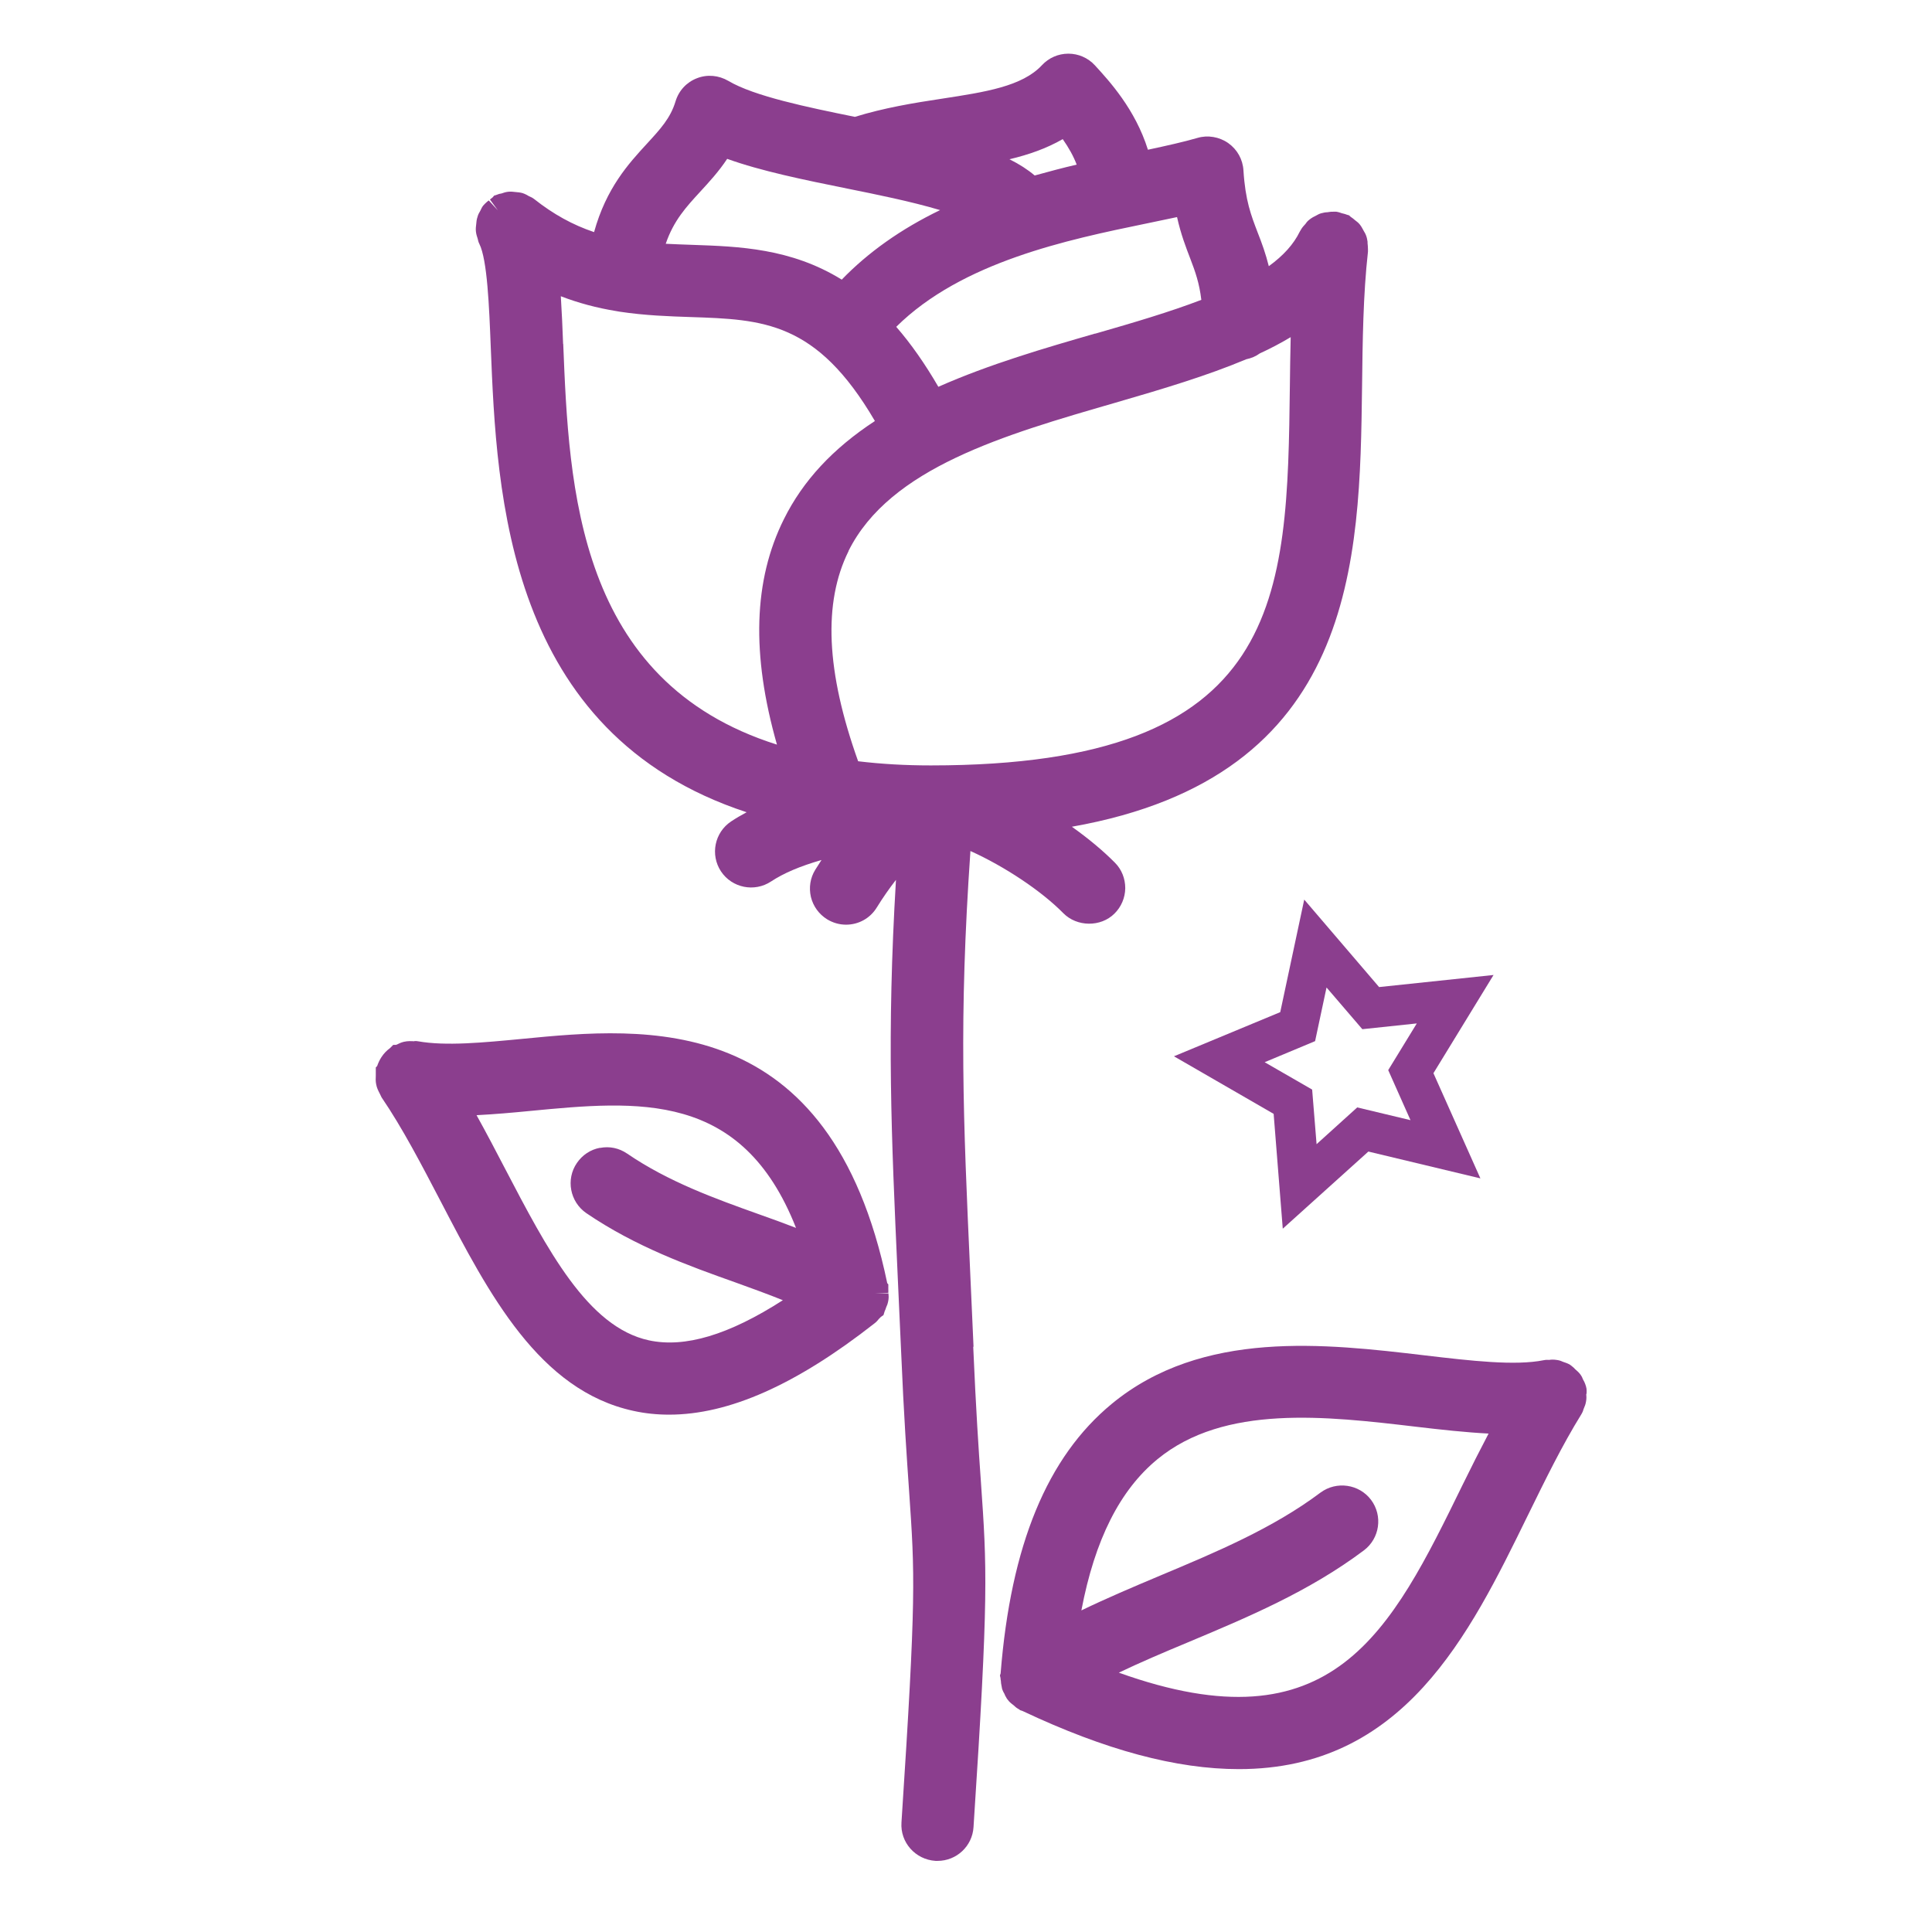 <?xml version="1.0" encoding="UTF-8"?><svg id="Layer_1" xmlns="http://www.w3.org/2000/svg" viewBox="0 0 144 144"><defs><style>.cls-1{fill:#8b3e8e;}</style></defs><path class="cls-1" d="M72.56,100.35c-.08-1.9-.16-3.67-.24-5.36-.53-11.72-.86-18.96,.01-31.56,2.53,1.14,5.29,2.97,6.93,4.64,1.01,1.02,2.78,1.04,3.8,.03,.51-.5,.8-1.18,.81-1.9,0-.72-.27-1.4-.77-1.9-.87-.88-1.97-1.8-3.21-2.68,21.26-3.76,21.46-19.81,21.63-32.8,.04-3.37,.08-6.86,.44-10.06v-.2c0-.17-.02-.32-.03-.43v-.11c-.02-.09-.03-.23-.08-.38-.06-.19-.14-.33-.2-.42l-.06-.11c-.05-.09-.12-.23-.24-.38-.11-.14-.23-.22-.38-.34-.07-.06-.16-.14-.3-.23l-.12-.11-.17-.05c-.14-.06-.28-.08-.38-.11-.08-.03-.21-.08-.4-.11h-.2c-.15,0-.25,0-.33,.02l-.14,.02c-.12,0-.3,.03-.47,.08-.14,.04-.24,.1-.35,.16-.15,.07-.36,.18-.54,.33-.14,.11-.23,.24-.26,.29-.11,.12-.26,.28-.34,.43l-.1,.17c-.45,.92-1.2,1.76-2.3,2.56-.23-.92-.51-1.7-.83-2.51-.49-1.28-.92-2.38-1.06-4.63-.05-.82-.46-1.56-1.14-2.04-.66-.46-1.52-.61-2.29-.38-1.03,.3-2.29,.58-3.69,.88-.95-3.03-2.88-5.12-3.96-6.3-.51-.55-1.22-.86-1.97-.86-.75,0-1.46,.31-1.97,.86-1.47,1.58-4.23,2-7.42,2.49-2.19,.33-4.35,.69-6.52,1.36-3.55-.72-7.51-1.54-9.43-2.68-.72-.42-1.57-.5-2.34-.2-.78,.3-1.36,.93-1.6,1.73-.38,1.25-1.12,2.05-2.13,3.15-1.37,1.49-3.03,3.3-3.94,6.59-1.6-.54-3.03-1.33-4.46-2.46-.14-.11-.28-.17-.38-.21-.12-.07-.28-.17-.5-.24-.18-.05-.34-.06-.55-.08-.11-.01-.27-.04-.49-.02-.21,.02-.38,.08-.52,.13-.07,.01-.19,.03-.33,.09l-.22,.07-.11,.13c-.08,.06-.15,.12-.2,.16l.59,.81-.68-.74c-.07,.05-.17,.13-.28,.24l-.14,.15c-.1,.13-.15,.26-.21,.38-.07,.11-.17,.29-.21,.46-.07,.2-.08,.37-.1,.58-.01,.11-.04,.27-.02,.48,.02,.22,.08,.4,.14,.58,.02,.08,.04,.22,.12,.37,.59,1.18,.73,4.65,.85,7.72,.44,10.89,1.16,28.76,19.07,34.64-.41,.22-.79,.44-1.15,.68-1.24,.82-1.58,2.49-.76,3.73,.82,1.23,2.49,1.57,3.73,.75,.94-.62,2.16-1.14,3.76-1.6-.19,.29-.34,.53-.46,.72-.38,.61-.49,1.33-.33,2.03,.17,.7,.6,1.29,1.21,1.67,.43,.26,.91,.4,1.41,.4,.94,0,1.8-.48,2.29-1.28,.45-.73,.94-1.43,1.43-2.06-.69,11.62-.35,18.91,.13,29.55,.08,1.73,.16,3.55,.25,5.51,.21,4.97,.43,8.04,.6,10.51,.43,6.26,.54,7.75-.57,24.69-.1,1.48,1.03,2.76,2.54,2.86h.15c1.42,0,2.59-1.1,2.68-2.51,1.14-17.35,1-19.3,.55-25.76-.17-2.4-.37-5.38-.57-10.02Zm4.56-87.27c-.52-.44-1.14-.84-1.88-1.21,1.43-.34,2.75-.8,3.97-1.5,.45,.64,.8,1.27,1.04,1.9-1.04,.24-2.08,.52-3.13,.81Zm4.51,11.78c-3.71,1.07-7.88,2.28-11.69,3.97-1-1.72-2.05-3.22-3.14-4.47,4.9-4.85,12.78-6.49,18.59-7.69l.1-.02c.77-.16,1.52-.32,2.24-.47,.29,1.3,.67,2.27,.98,3.08,.38,.99,.68,1.83,.83,3.09-2.35,.9-4.99,1.68-7.91,2.52Zm-18.91-4.03c-3.78-2.33-7.66-2.46-11.11-2.58-.67-.02-1.33-.05-1.99-.08,.59-1.74,1.55-2.77,2.55-3.86,.69-.75,1.4-1.52,2.03-2.47,2.53,.91,5.66,1.55,8.97,2.22,2.08,.42,4.72,.95,6.9,1.6-2.9,1.4-5.36,3.14-7.34,5.19Zm-20.75,4.8c-.04-1.18-.1-2.4-.17-3.55,1.3,.5,2.67,.87,4.15,1.11l.23,.04c1.9,.29,3.76,.35,5.26,.4,5.44,.18,9.42,.31,13.77,7.75-3.13,2.05-5.36,4.45-6.78,7.31-2.27,4.55-2.44,10.07-.52,16.81-14.92-4.71-15.5-19.19-15.93-29.86Zm21.27,15.44c3.09-6.2,11.62-8.66,19.88-11.05,3.62-1.05,6.86-2.02,9.76-3.24,.38-.08,.72-.22,1.02-.44,.81-.37,1.58-.78,2.3-1.21-.03,1.32-.05,2.57-.06,3.6-.2,15.82-.35,28.32-26.76,28.32-1.88,0-3.66-.1-5.42-.31-2.39-6.69-2.62-11.82-.71-15.67Z"/><path class="cls-1" d="M118.25,103.9c0-.08,.02-.2,0-.36v-.03h0l-.04-.18c-.07-.25-.18-.45-.23-.53-.02-.06-.07-.19-.17-.33-.12-.17-.25-.28-.33-.35l-.08-.07c-.05-.06-.14-.15-.26-.24l-.12-.09c-.18-.11-.36-.16-.53-.22-.08-.04-.22-.1-.41-.13-.28-.05-.52-.03-.61-.01-.07,0-.22-.02-.4,.02-2.14,.43-5.42,.05-8.89-.36-7.38-.87-16.56-1.95-23.31,3.61-4.82,3.97-7.53,10.54-8.29,20.1l-.05,.15,.04,.18c0,.08,.02,.16,.03,.23,0,.11,.02,.23,.05,.37h0s.02,.09,.03,.13c-.01-.03-.02-.07-.03-.1l.05,.22c.05,.14,.11,.25,.16,.33,.03,.08,.08,.2,.19,.37l.16,.2c.12,.13,.24,.21,.35,.3,.08,.08,.2,.19,.37,.28l.11,.08,.18,.06c6.19,2.92,11.47,4.33,16.12,4.33,12.29,0,17.18-10.01,21.5-18.84l.06-.12c1.25-2.55,2.54-5.19,3.96-7.48,.1-.16,.15-.31,.15-.34l.05-.13c.05-.11,.12-.28,.15-.47,.05-.24,.03-.45,.02-.59Zm-29.71,18.51c4.43-1.86,9.02-3.78,13.11-6.85,1.19-.89,1.43-2.58,.54-3.77-.89-1.18-2.58-1.42-3.77-.54-3.54,2.66-7.81,4.45-11.96,6.19-2.09,.88-4.02,1.7-5.86,2.59,1-5.27,2.87-8.97,5.67-11.27,4.99-4.1,12.57-3.21,19.27-2.42,1.86,.22,3.68,.42,5.41,.51-.64,1.22-1.29,2.5-1.93,3.81-5.37,10.98-9.66,19.74-25.63,14.01,1.59-.76,3.3-1.49,5.15-2.26Z"/><path class="cls-1" d="M65.21,96.4h0l1-.04c0-.06,.01-.17,0-.3v-.33l-.08-.09c-4.25-20.43-18.05-19.1-27.19-18.21-2.94,.28-5.71,.55-7.79,.18-.17-.03-.31-.01-.29,0-.19-.01-.46-.03-.76,.04-.21,.05-.37,.13-.53,.21-.02,0-.04,.01-.06,.02h-.2l-.24,.24c-.26,.19-.48,.42-.65,.69-.13,.2-.23,.42-.31,.65l-.1,.1v.35c0,.1,0,.19,0,.26-.01,.19-.02,.42,.03,.66,.05,.26,.15,.46,.26,.67l.14,.29c1.57,2.3,3,5.06,4.4,7.74,3.61,6.94,7.35,14.11,14.38,15.63,.86,.19,1.75,.28,2.65,.28,4.46,0,9.48-2.23,15.33-6.82,.15-.11,.24-.24,.32-.33,.04-.03,.08-.08,.14-.14l.19-.13,.09-.29c.05-.1,.08-.19,.1-.26l.04-.1c.04-.08,.09-.21,.11-.33l.03-.16c.03-.2,.01-.36,0-.48h-1Zm-20.49-10.85c-.7,.13-1.31,.53-1.72,1.13-.84,1.22-.52,2.9,.7,3.74,3.67,2.5,7.61,3.92,11.1,5.16,1.22,.44,2.41,.87,3.55,1.33-4.03,2.59-7.31,3.57-9.99,2.99h0c-4.56-.99-7.56-6.75-10.75-12.86-.63-1.21-1.34-2.57-2.09-3.92,1.35-.07,2.71-.19,3.93-.31,8.13-.78,15.85-1.53,19.88,8.71-.94-.36-1.86-.7-2.72-1-3.33-1.19-6.78-2.43-9.87-4.54-.6-.41-1.31-.56-2.02-.42Z"/><path class="cls-1" d="M95.42,75.44l-7.92,3.29,7.43,4.29,.68,8.56,6.38-5.75,8.35,2-3.5-7.84,4.48-7.32-8.53,.9-5.58-6.52-1.79,8.4Zm3.46-1.83l2.66,3.1,4.06-.43-2.13,3.48,1.66,3.73-3.97-.95-3.03,2.74-.33-4.07-3.54-2.04,3.76-1.57,.85-3.99Z"/></svg>